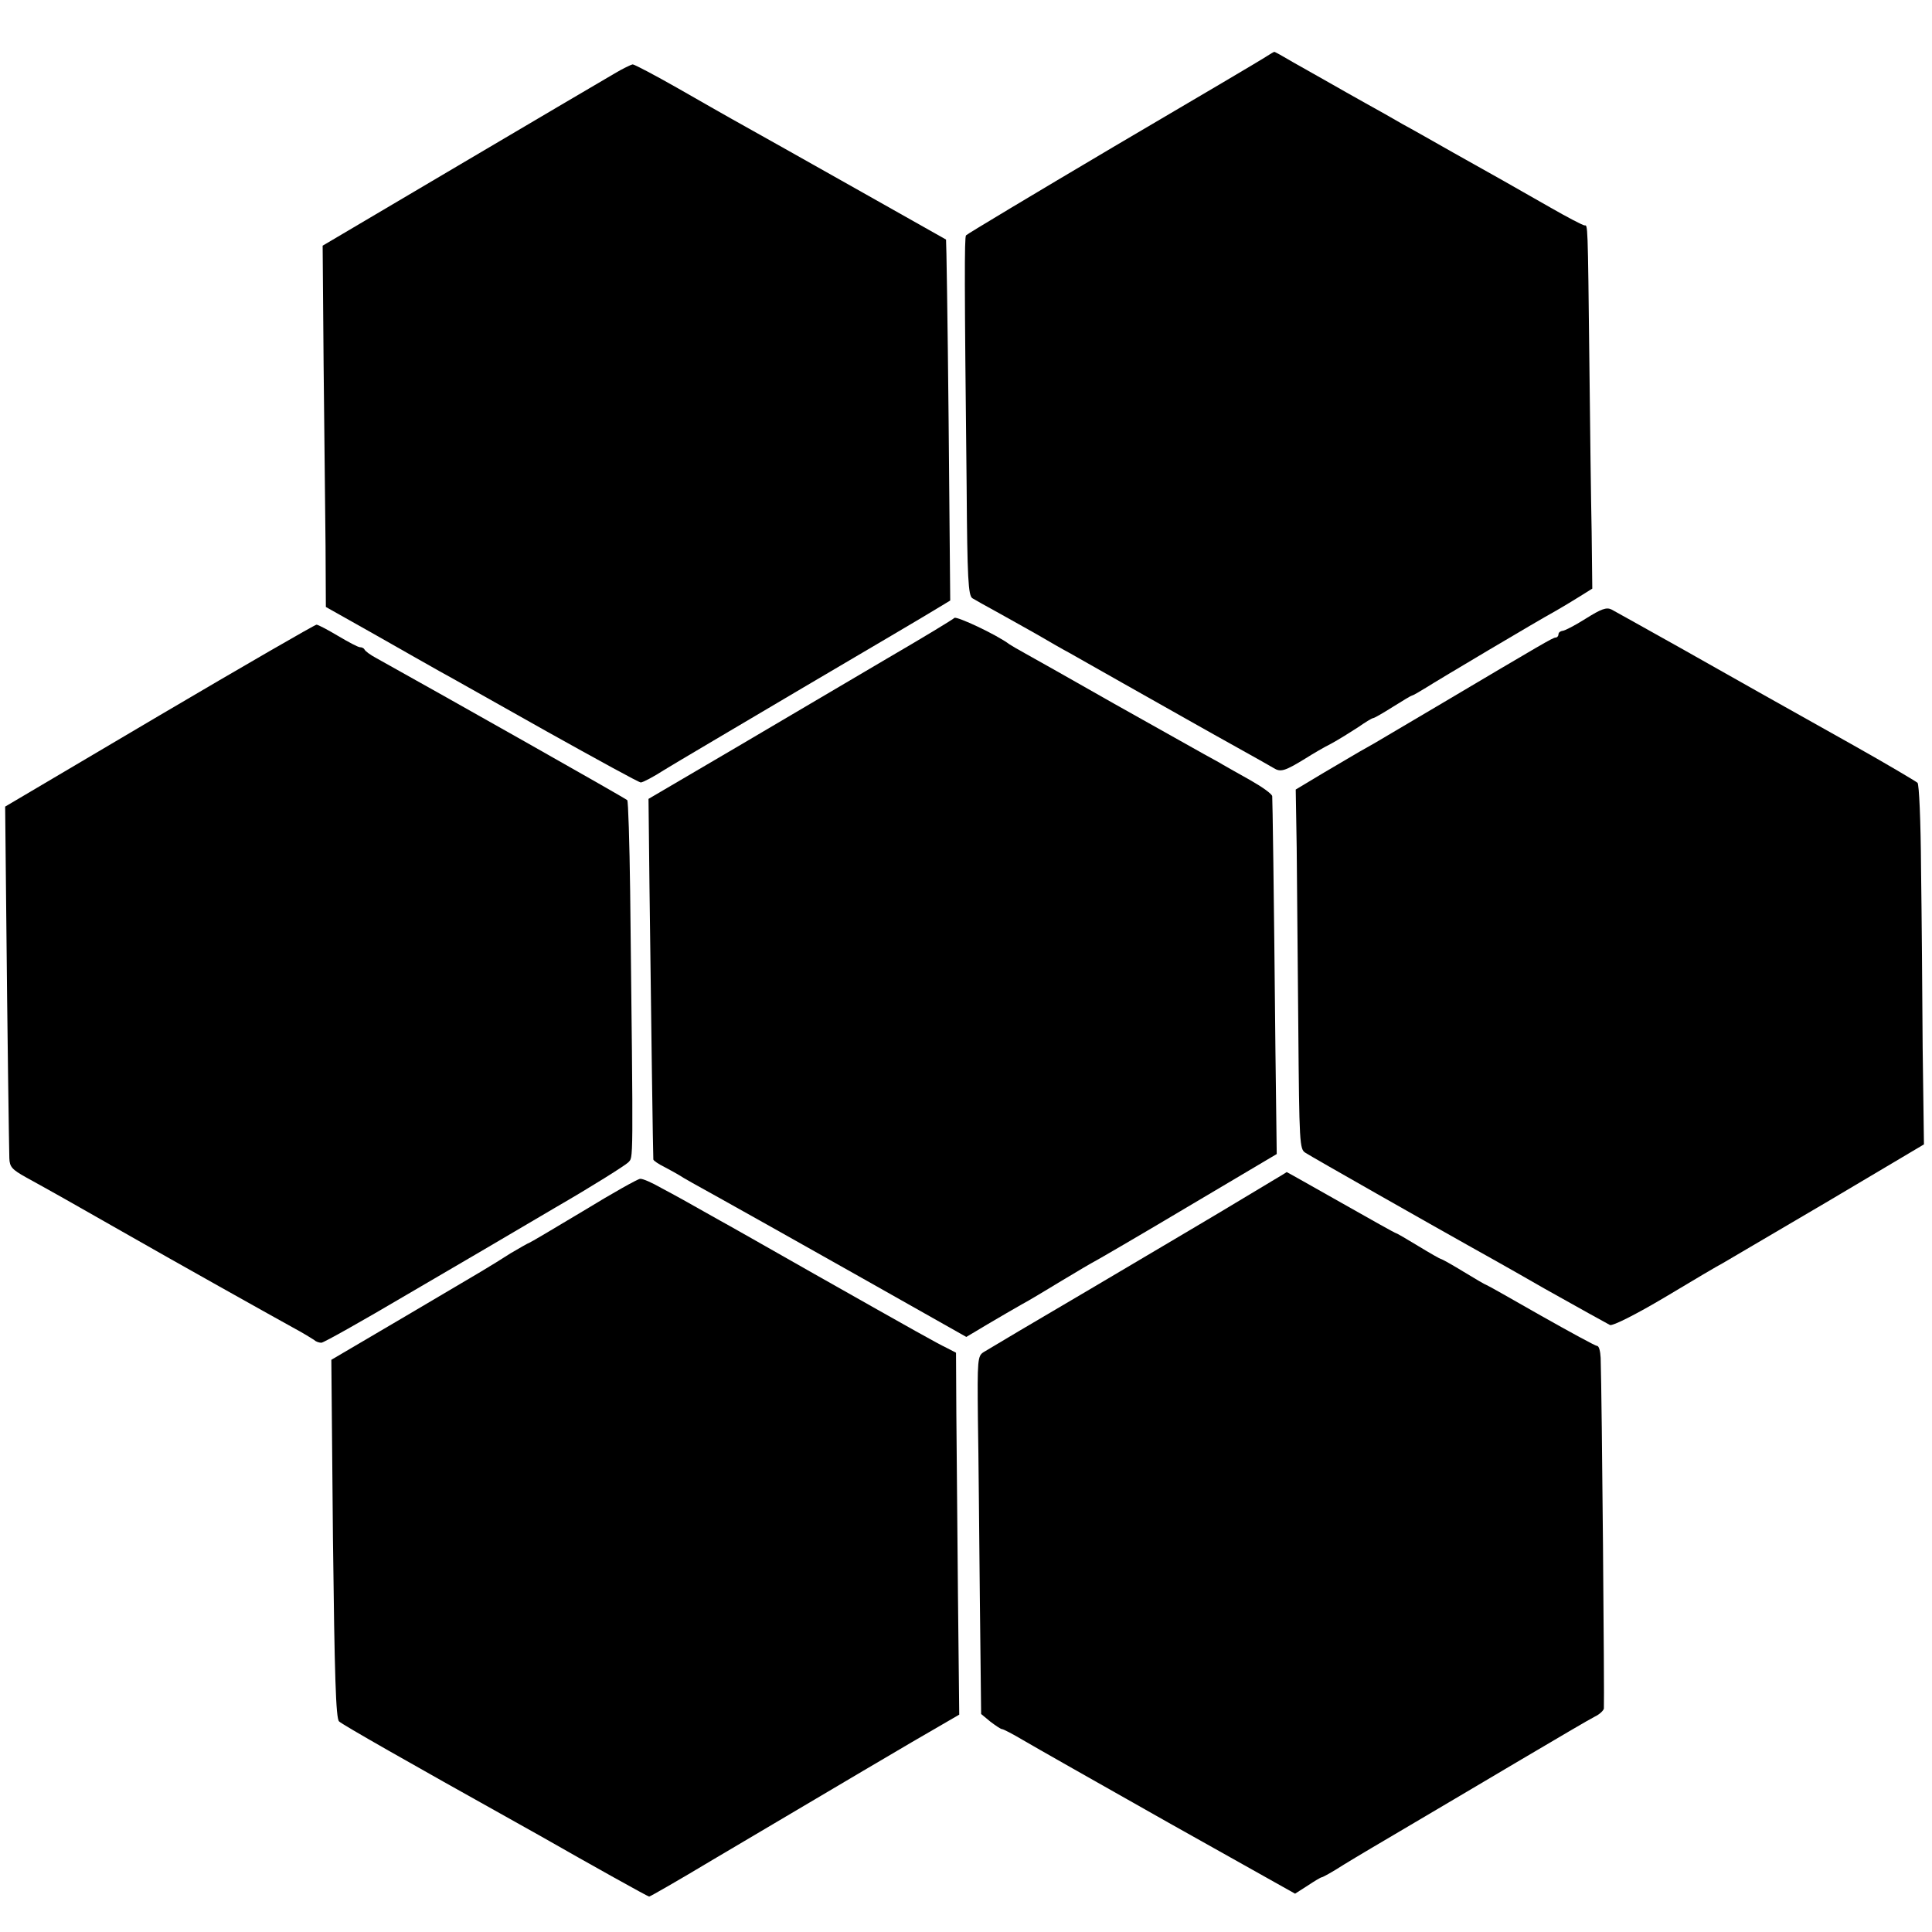 <?xml version="1.0" standalone="no"?>
<!DOCTYPE svg PUBLIC "-//W3C//DTD SVG 20010904//EN"
 "http://www.w3.org/TR/2001/REC-SVG-20010904/DTD/svg10.dtd">
<svg version="1.0" xmlns="http://www.w3.org/2000/svg"
 width="600pt" height="600pt" viewBox="0 0 600 600"
 preserveAspectRatio="xMidYMid meet">
<g transform="translate(0,600) scale(0.1,-0.1)"
fill="#000000" stroke="none">
<path d="M3935 5826 c-11 -8 -225 -134 -475 -281 -250 -148 -457 -272 -460
-276 -5 -8 -5 -145 2 -781 2 -286 5 -338 18 -346 8 -5 42 -24 75 -42 33 -18
89 -50 125 -70 36 -21 81 -47 100 -57 30 -17 286 -162 400 -226 19 -11 75 -42
125 -70 49 -27 98 -55 110 -62 22 -14 35 -10 100 30 22 14 58 35 80 46 22 12
59 35 82 50 23 16 44 29 48 29 3 0 31 16 61 35 30 19 57 35 59 35 3 0 22 11
43 24 41 26 347 208 402 238 19 11 53 31 75 45 l40 25 -2 176 c-2 98 -5 332
-7 522 -5 447 -5 430 -15 430 -5 0 -53 25 -107 56 -55 31 -119 68 -144 82 -25
14 -94 53 -155 87 -60 34 -132 75 -160 90 -27 16 -79 45 -115 65 -36 20 -87
49 -115 65 -27 15 -76 43 -108 61 -32 19 -59 34 -60 33 -1 0 -11 -6 -22 -13z"/>
<path d="M1909 5772 c-26 -15 -240 -141 -477 -281 l-430 -254 3 -371 c2 -204
5 -456 6 -561 l1 -190 151 -85 c82 -47 173 -98 201 -114 28 -15 178 -100 333
-187 156 -87 287 -159 293 -159 6 0 39 17 73 39 34 21 229 136 432 256 204
120 389 229 413 244 l43 26 -5 559 c-3 308 -7 560 -8 562 -2 1 -517 292 -668
376 -19 11 -94 53 -165 94 -72 41 -135 74 -140 74 -6 -1 -31 -13 -56 -28z"/>
<path d="M4925 4079 c-33 -21 -66 -38 -72 -38 -7 -1 -13 -5 -13 -11 0 -5 -4
-10 -9 -10 -8 0 -37 -17 -371 -215 -91 -54 -178 -105 -193 -114 -34 -19 -38
-21 -153 -89 l-90 -54 3 -180 c1 -99 3 -350 5 -558 3 -362 4 -379 22 -390 18
-12 404 -231 506 -288 25 -14 131 -73 235 -133 105 -59 197 -110 205 -114 9
-3 79 32 170 86 85 51 166 99 180 106 14 8 160 94 325 191 l300 178 -4 299
c-1 165 -3 416 -5 557 -1 151 -6 262 -11 267 -6 5 -95 58 -200 117 -280 157
-321 180 -535 301 -107 60 -204 114 -215 120 -16 8 -32 2 -80 -28z"/>
<path d="M2964 4081 c-5 -5 -99 -62 -209 -126 -110 -65 -322 -190 -470 -277
l-271 -159 3 -272 c5 -405 11 -841 12 -848 1 -4 16 -14 34 -23 17 -9 39 -21
47 -26 8 -6 62 -36 120 -68 58 -32 255 -143 438 -246 l333 -188 67 40 c37 22
84 49 105 61 21 11 77 45 125 74 48 29 94 56 102 60 8 4 139 80 290 170 l275
163 -4 319 c-5 522 -9 779 -10 792 0 7 -31 29 -68 50 -38 21 -76 43 -85 48 -9
6 -36 20 -59 33 -23 13 -148 83 -278 156 -130 74 -254 144 -276 156 -22 12
-44 25 -50 29 -40 30 -164 88 -171 82z"/>
<path d="M495 3778 l-479 -283 3 -295 c4 -428 9 -760 10 -797 1 -27 8 -35 53
-60 78 -43 137 -76 298 -168 175 -100 454 -256 530 -298 30 -16 59 -34 65 -38
5 -5 15 -9 23 -9 7 0 126 67 265 149 139 81 347 203 462 271 116 67 217 131
226 140 16 19 16 -32 6 842 -2 153 -6 280 -9 283 -4 5 -549 313 -779 441 -19
10 -35 22 -37 27 -2 4 -8 7 -14 7 -6 0 -36 16 -68 35 -32 19 -62 35 -67 35 -5
0 -225 -127 -488 -282z"/>
<path d="M3860 2278 c-74 -45 -281 -167 -460 -273 -179 -105 -334 -197 -345
-204 -19 -12 -20 -22 -18 -209 2 -109 4 -359 6 -556 l4 -359 29 -24 c16 -12
32 -23 36 -23 4 0 33 -15 65 -34 32 -19 235 -134 451 -256 l394 -221 39 25
c21 14 41 26 44 26 3 0 34 17 68 39 34 21 127 76 207 123 80 47 235 139 345
204 110 65 212 125 228 133 15 7 27 19 28 25 2 26 -6 964 -10 1089 -1 20 -5
37 -11 37 -5 0 -84 43 -176 95 -91 52 -167 95 -169 95 -2 0 -33 18 -69 40 -36
22 -68 40 -71 40 -2 0 -34 18 -70 40 -36 22 -67 40 -69 40 -3 0 -79 43 -171
95 -92 52 -168 95 -169 95 0 -1 -62 -37 -136 -82z"/>
<path d="M1811 2239 c-90 -54 -166 -99 -168 -99 -2 0 -28 -15 -57 -32 -74 -47
-68 -43 -324 -194 l-233 -137 5 -555 c5 -425 9 -559 19 -568 10 -10 221 -130
547 -312 25 -14 59 -33 75 -42 163 -93 337 -190 341 -190 3 0 92 51 197 114
365 216 642 380 704 415 l62 36 -4 375 c-2 206 -4 459 -5 562 l-1 187 -27 14
c-35 17 -92 49 -412 230 -146 83 -278 158 -295 167 -106 60 -135 76 -182 101
-28 16 -57 29 -65 28 -7 0 -87 -45 -177 -100z"/>
</g>
</svg>
